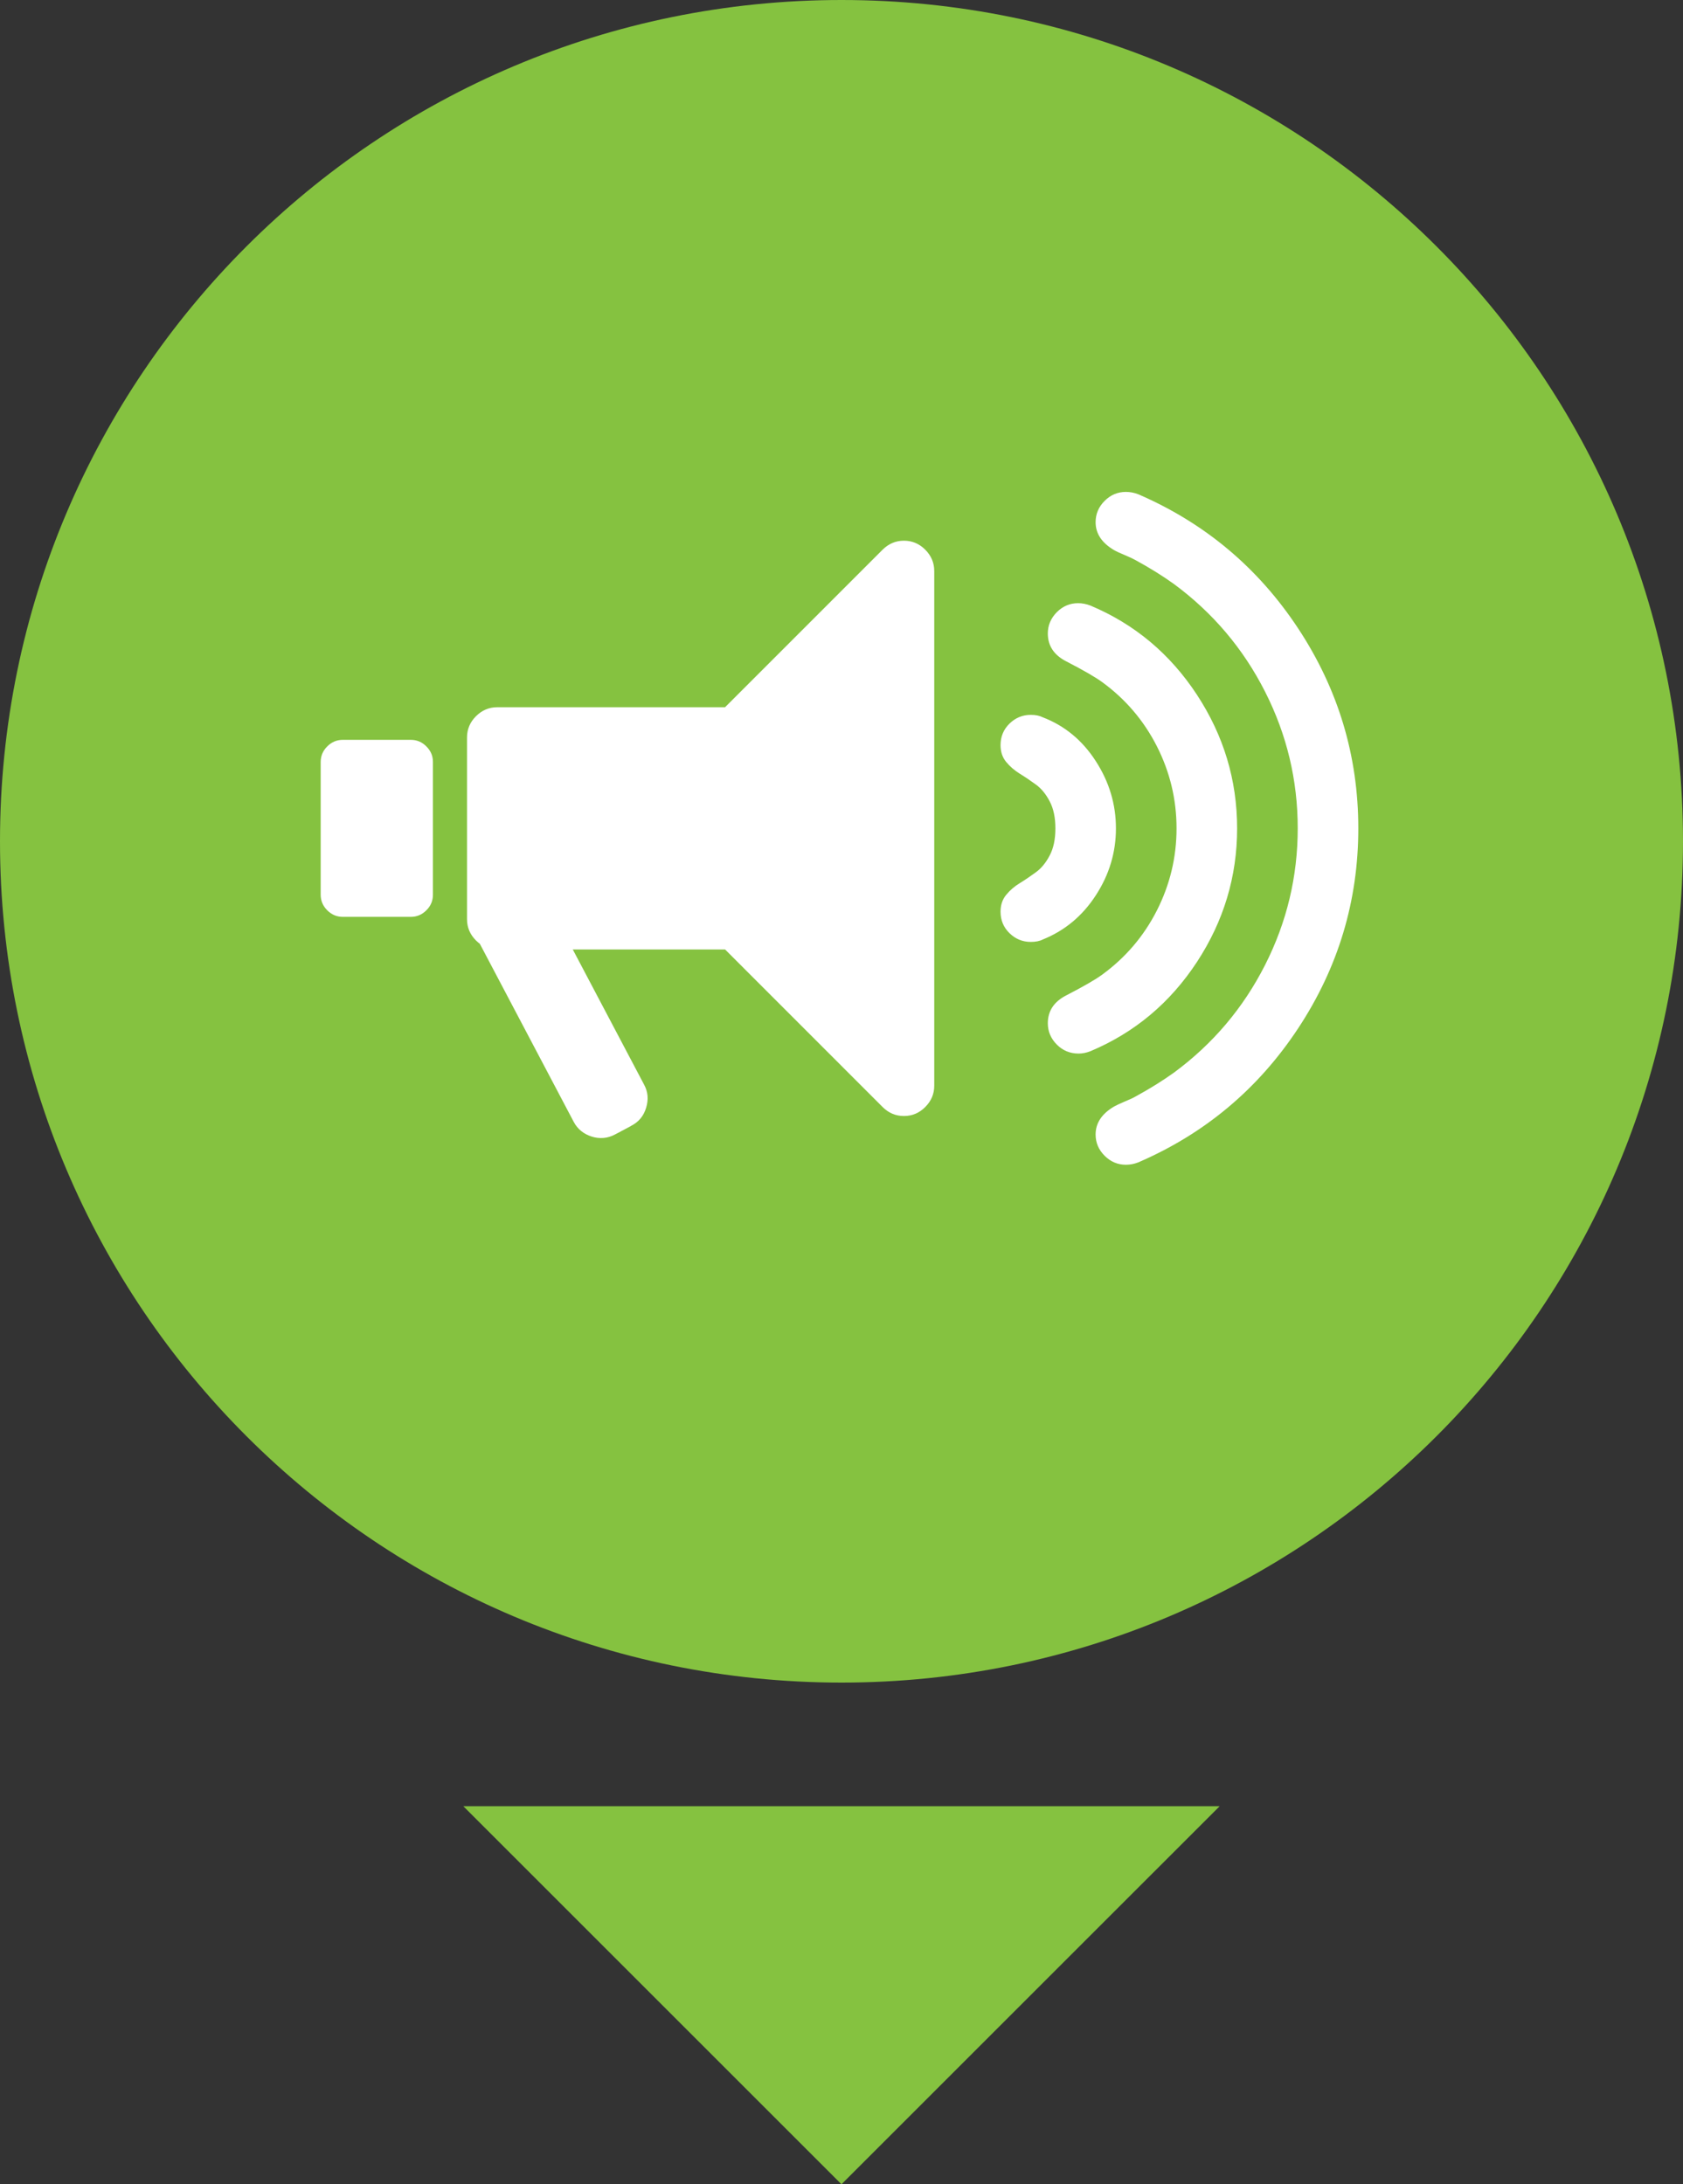 <?xml version="1.0" encoding="utf-8"?><!-- Generator: Adobe Illustrator 16.0.0, SVG Export Plug-In . SVG Version: 6.00 Build 0)  --><!DOCTYPE svg PUBLIC "-//W3C//DTD SVG 1.1//EN" "http://www.w3.org/Graphics/SVG/1.1/DTD/svg11.dtd"><svg version="1.1" id="Layer_1" xmlns="http://www.w3.org/2000/svg" xmlns:xlink="http://www.w3.org/1999/xlink" x="0px" y="0px"	 width="48.178px" height="62.543px" viewBox="0 0 48.178 62.543" enable-background="new 0 0 48.178 62.543" xml:space="preserve"><rect x="0" y="0" width="48.178" height="62.543" fill="#333333" stroke="none"/><g>	<polyline fill="#85c240" points="34.915,51.717 24.088,62.543 13.262,51.717 	"/>	<g>		<path fill="#85c240" d="M24.09,0C10.785,0,0,10.785,0,24.089s10.785,24.089,24.09,24.089c13.304,0,24.088-10.785,24.088-24.089			S37.394,0,24.09,0z"/>	</g></g><g>	<g>		<path fill="#FFFFFF" d="M26.744,16.349v14.74c0,0.234-0.087,0.438-0.258,0.609c-0.171,0.172-0.374,0.257-0.609,0.257			c-0.236,0-0.438-0.085-0.611-0.257l-4.51-4.512h-6.52c-0.235,0-0.438-0.085-0.61-0.257c-0.172-0.172-0.257-0.375-0.257-0.61			v-5.203c0-0.234,0.085-0.438,0.257-0.609c0.172-0.171,0.375-0.257,0.61-0.257h6.52l4.51-4.511			c0.173-0.171,0.375-0.257,0.611-0.257c0.235,0,0.438,0.086,0.609,0.257C26.657,15.911,26.744,16.114,26.744,16.349z			 M31.369,21.795c0.385,0.596,0.576,1.237,0.576,1.924s-0.191,1.326-0.576,1.917c-0.383,0.592-0.892,1.014-1.523,1.267			c-0.088,0.045-0.203,0.067-0.338,0.067c-0.236,0-0.438-0.083-0.61-0.25c-0.171-0.167-0.256-0.373-0.256-0.616			c0-0.19,0.053-0.35,0.161-0.481c0.107-0.131,0.238-0.244,0.393-0.338c0.155-0.095,0.307-0.199,0.461-0.312			c0.154-0.112,0.285-0.273,0.393-0.481c0.109-0.207,0.162-0.465,0.162-0.772s-0.053-0.564-0.162-0.772			c-0.107-0.207-0.238-0.368-0.393-0.481c-0.154-0.112-0.306-0.216-0.461-0.311c-0.154-0.095-0.285-0.208-0.393-0.339			c-0.108-0.131-0.161-0.292-0.161-0.481c0-0.244,0.085-0.449,0.256-0.617c0.172-0.167,0.374-0.25,0.61-0.25			c0.135,0,0.25,0.023,0.338,0.068C30.478,20.779,30.986,21.199,31.369,21.795z M34.263,19.892c0.767,1.17,1.151,2.445,1.151,3.827			s-0.385,2.658-1.151,3.827c-0.768,1.17-1.782,2.021-3.049,2.554c-0.116,0.045-0.229,0.067-0.338,0.067			c-0.244,0-0.452-0.085-0.623-0.257c-0.17-0.171-0.258-0.375-0.258-0.61c0-0.352,0.176-0.619,0.528-0.799			c0.507-0.262,0.848-0.46,1.031-0.596c0.668-0.488,1.189-1.099,1.563-1.835c0.373-0.735,0.563-1.52,0.563-2.351			c0-0.83-0.189-1.614-0.563-2.351c-0.374-0.735-0.896-1.348-1.563-1.835c-0.184-0.136-0.524-0.334-1.031-0.596			c-0.353-0.181-0.528-0.447-0.528-0.799c0-0.234,0.088-0.438,0.258-0.61c0.171-0.171,0.375-0.257,0.609-0.257			c0.116,0,0.235,0.023,0.352,0.068C32.48,17.871,33.495,18.722,34.263,19.892z M37.162,17.995c1.146,1.739,1.721,3.647,1.721,5.724			c0,2.078-0.574,3.985-1.721,5.724s-2.674,3.018-4.579,3.84c-0.116,0.045-0.234,0.068-0.353,0.068			c-0.235,0-0.438-0.087-0.609-0.258c-0.172-0.172-0.258-0.375-0.258-0.609c0-0.326,0.176-0.592,0.528-0.8			c0.063-0.036,0.165-0.083,0.305-0.143c0.142-0.058,0.243-0.105,0.306-0.142c0.415-0.227,0.785-0.457,1.11-0.691			c1.111-0.821,1.978-1.847,2.601-3.075c0.623-1.228,0.936-2.533,0.936-3.915s-0.313-2.687-0.936-3.915s-1.489-2.253-2.601-3.076			c-0.325-0.234-0.695-0.465-1.11-0.691c-0.063-0.036-0.164-0.083-0.306-0.143c-0.14-0.058-0.242-0.105-0.305-0.142			c-0.353-0.208-0.528-0.475-0.528-0.799c0-0.234,0.086-0.438,0.258-0.61c0.171-0.171,0.374-0.257,0.609-0.257			c0.118,0,0.236,0.022,0.353,0.067C34.488,14.976,36.016,16.257,37.162,17.995z"/>	</g>	<path fill="#FFFFFF" d="M12.205,21.372c-0.125-0.126-0.272-0.188-0.445-0.188h-0.026h-0.29H9.813c-0.173,0-0.32,0.063-0.445,0.188		c-0.126,0.125-0.188,0.274-0.188,0.446v3.802c0,0.171,0.063,0.32,0.188,0.445c0.125,0.125,0.272,0.188,0.445,0.188h1.631h0.29		h0.026c0.173,0,0.32-0.063,0.445-0.188c0.127-0.125,0.188-0.274,0.188-0.445v-3.802C12.394,21.646,12.332,21.498,12.205,21.372z"/>	<path fill="#FFFFFF" d="M15.029,25.142c-0.234-0.072-0.456-0.055-0.668,0.056l-0.029,0.017l-0.353,0.187l-0.093,0.05		c-0.205,0.107-0.35,0.281-0.422,0.512c-0.07,0.231-0.052,0.454,0.061,0.66l2.898,5.498c0.11,0.209,0.287,0.35,0.515,0.422		c0.231,0.072,0.456,0.051,0.661-0.057l0.095-0.05l0.352-0.187l0.027-0.017c0.214-0.11,0.353-0.281,0.423-0.513		c0.071-0.232,0.056-0.453-0.057-0.661l-2.901-5.5C15.43,25.353,15.26,25.214,15.029,25.142z"/></g></svg>